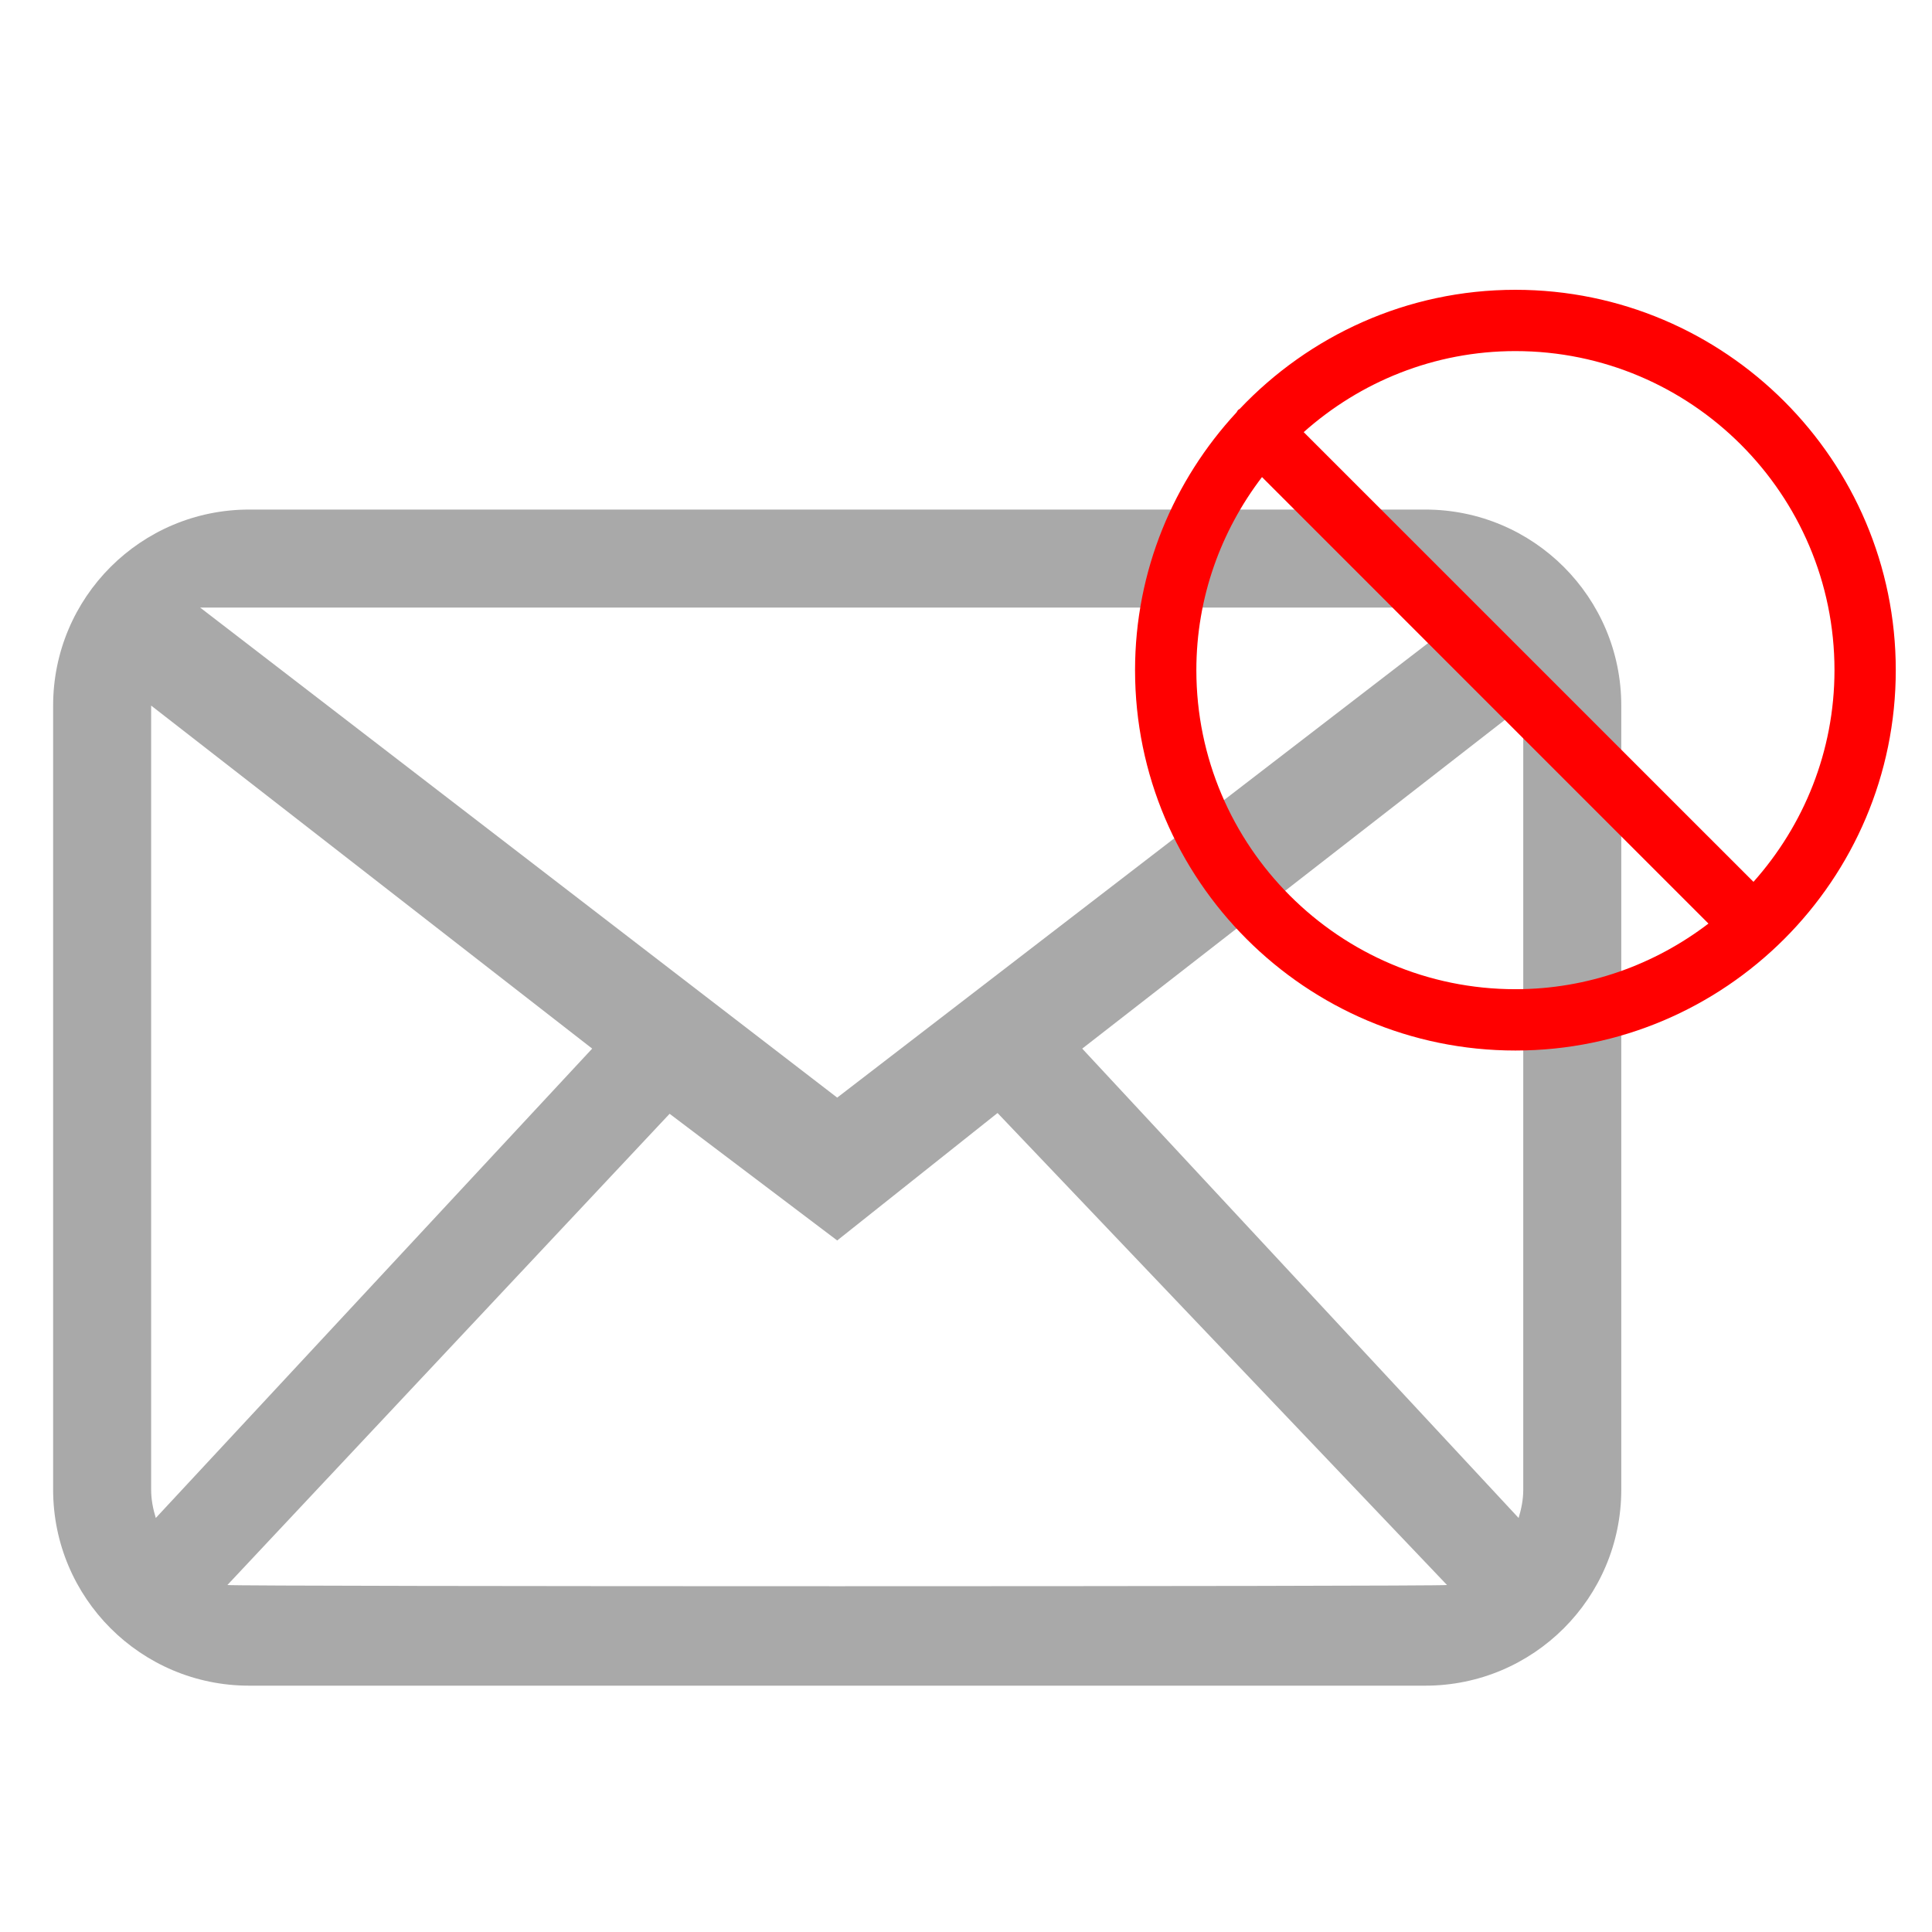 <svg height="800" viewBox="0 0 800 800" width="800" xmlns="http://www.w3.org/2000/svg"><path d="m0 0h800v800h-800z" fill="none"/><path d="m630.75 616.834c0 4.118-.791 8.014-1.928 11.728l-180.697-194.353 182.625-142.043zm-536.593 39.487 183.112-195.125 69.397 52.455 66.395-52.779 186.115 195.449c-2.902.669-502.117.669-505.019 0zm-31.574-39.487v-324.668l182.625 142.043-180.697 194.353c-1.137-3.714-1.928-7.61-1.928-11.728zm547.875-365.25-263.792 202.916-263.791-202.916zm-20.292-40.584h-487c-44.824 0-81.166 36.342-81.166 81.166v324.668c0 44.824 36.342 81.166 81.166 81.166h487c44.824 0 81.167-36.342 81.167-81.166v-324.668c0-44.824-36.343-81.166-81.167-81.166z" fill="#a9a9a9"/><path d="m627.506 120c-44.941 0-85.443 19.018-114.165 49.312-.204.175-.458.237-.651.429-.305.306-.413.713-.695 1.041-25.974 28.099-41.995 65.53-41.995 106.721 0 86.844 70.649 157.497 157.5 157.497 86.84 0 157.5-70.653 157.5-157.497.006-86.85-70.655-157.503-157.494-157.503zm-132.12 157.497c0-30.056 10.207-57.72 27.178-79.95l184.871 184.884c-22.225 16.971-49.873 27.178-79.935 27.178-72.849 0-132.114-59.27-132.114-132.112zm230.688 87.658-186.239-186.219c23.355-20.799 54.012-33.556 87.671-33.556 72.843 0 132.114 59.264 132.114 132.117-.006 33.659-12.758 64.32-33.546 87.658z" fill="#f00"/></svg>